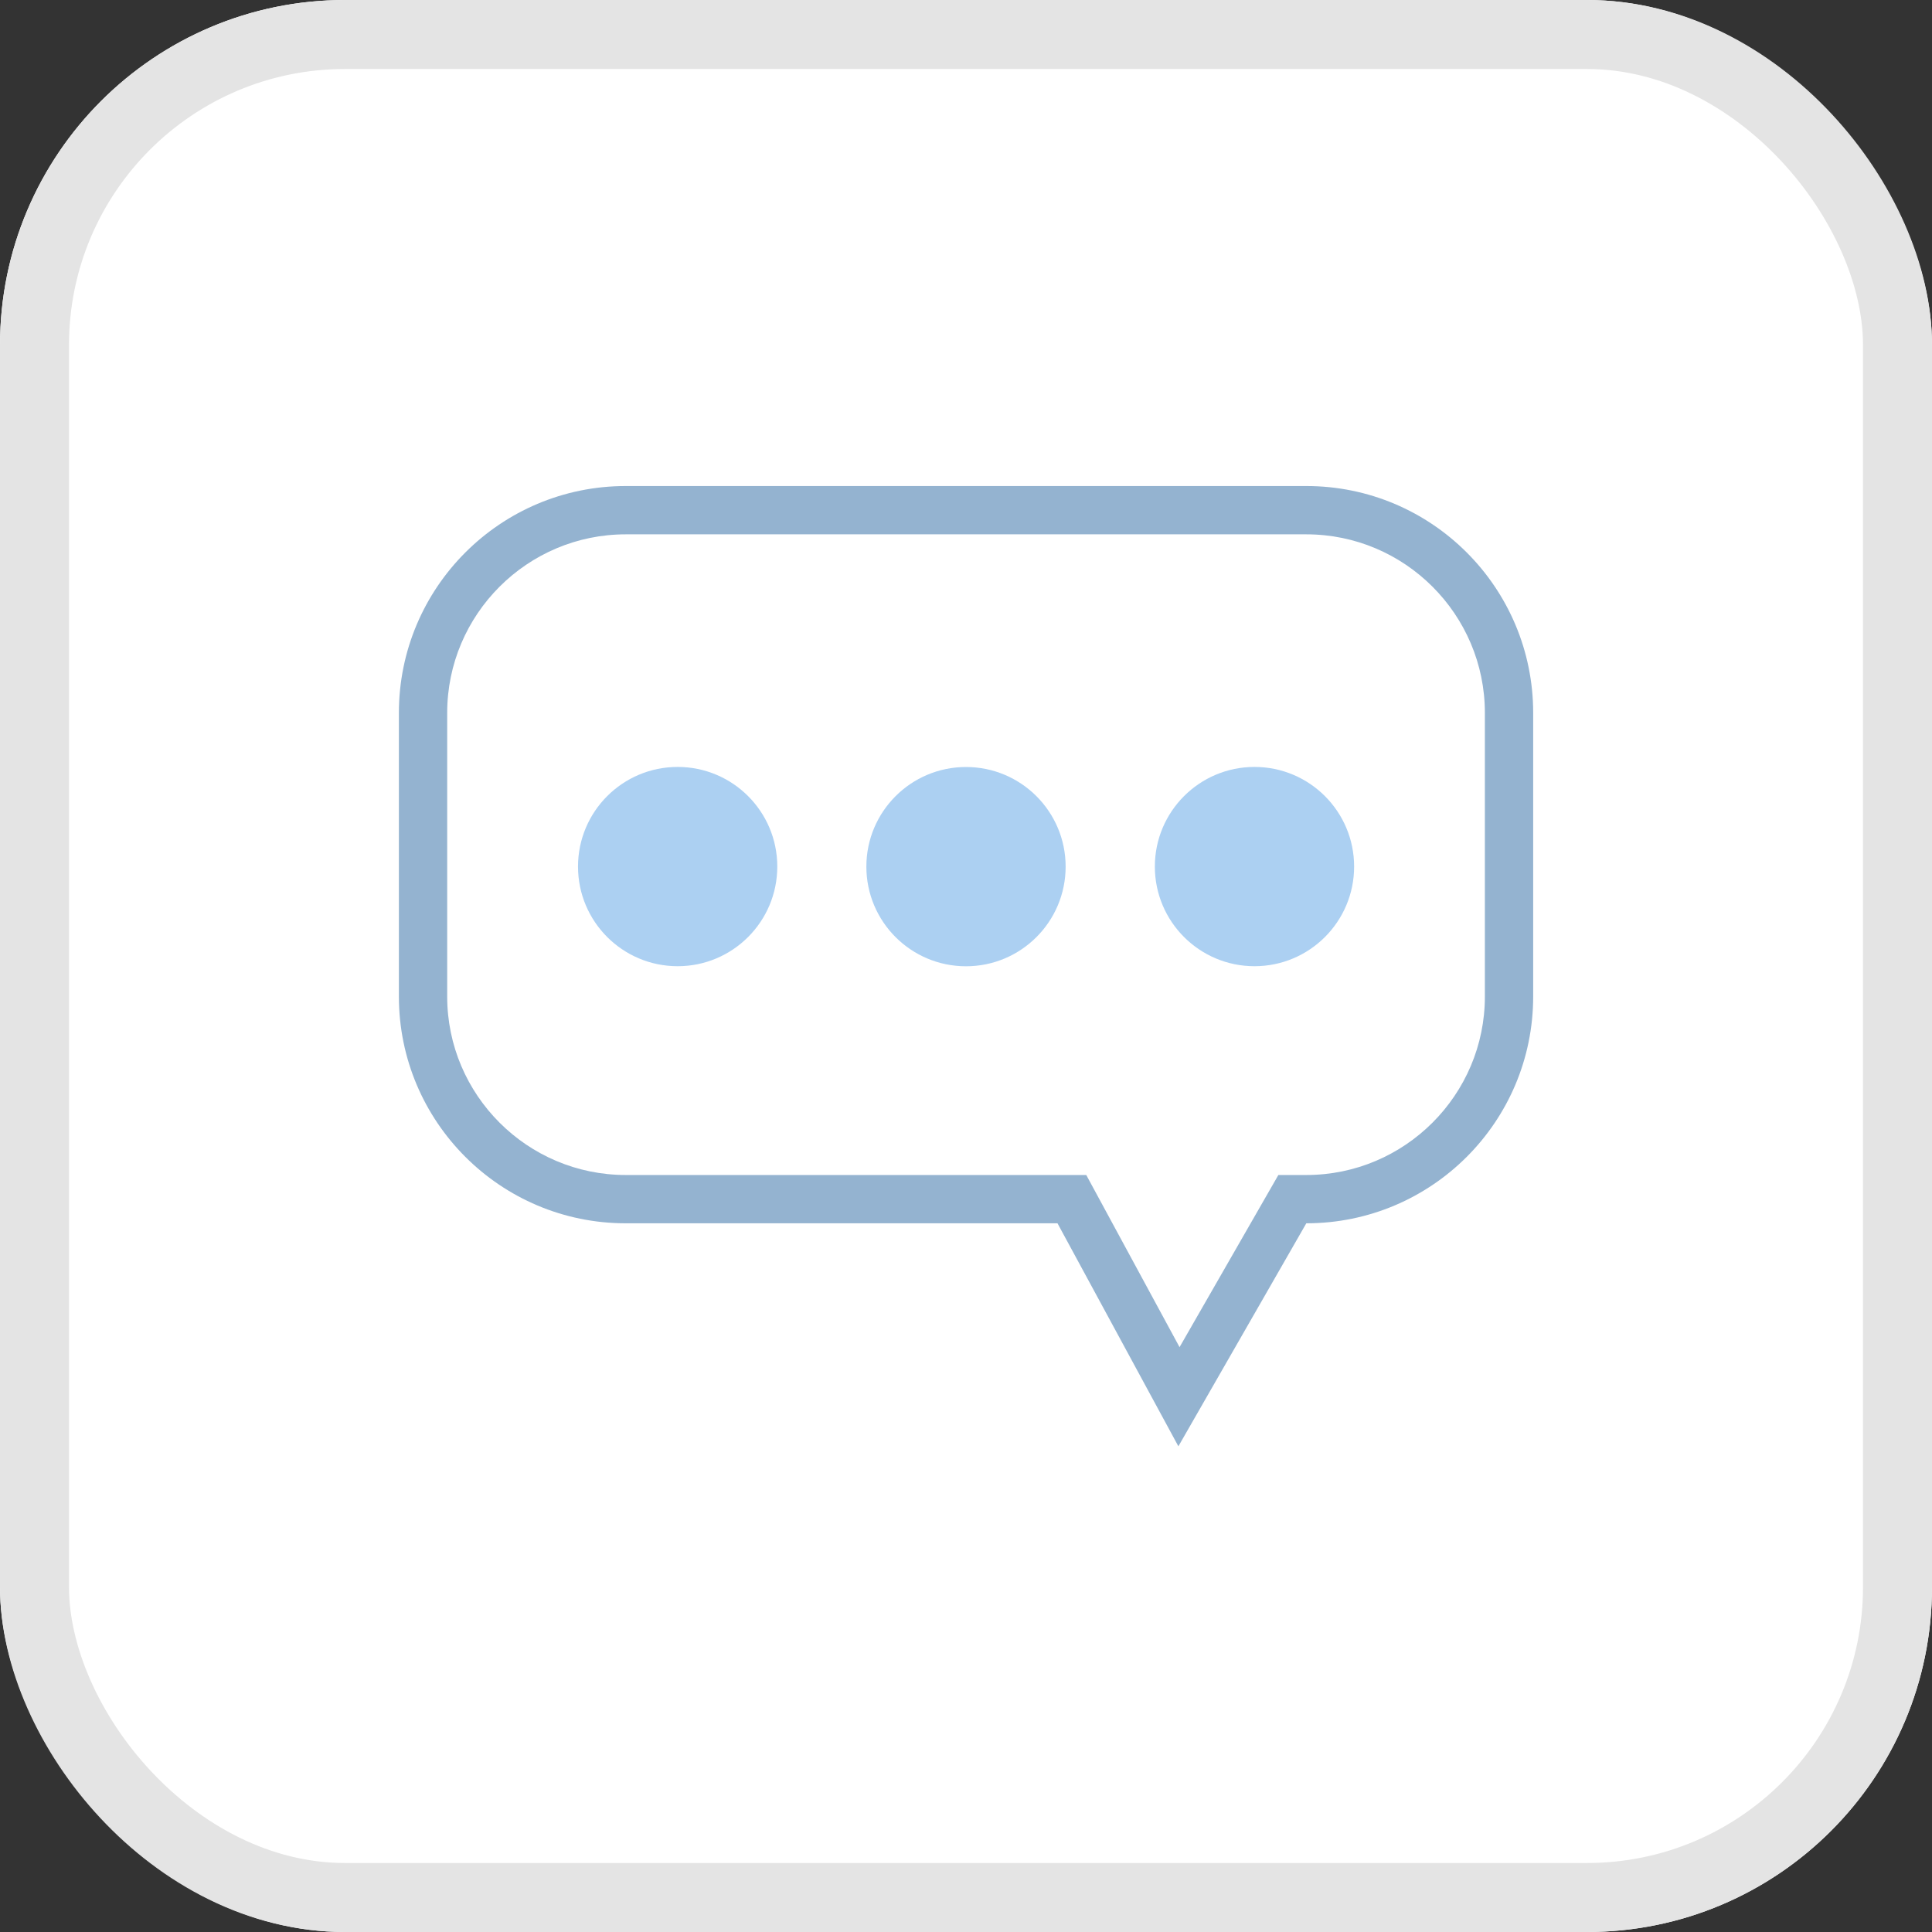 <svg id="Component_171" data-name="Component 171" xmlns="http://www.w3.org/2000/svg" width="28" height="28" viewBox="0 0 28 28">
  <rect x="0" y="0" width="28" height="28" fill="#333333" stroke="none"/>
  <g id="Rectangle_1206" data-name="Rectangle 1206" fill="#fff" stroke="#e4e4e4" stroke-width="1">
    <rect width="28" height="28" rx="5" stroke="none"/>
    <rect x="0.5" y="0.5" width="27" height="27" rx="4.5" fill="none"/>
  </g>
  <g id="Group_1303" data-name="Group 1303" transform="translate(6.781 7.891)">
    <g id="Path_1263" data-name="Path 1263" transform="translate(-1 -0.847)" fill="none">
      <path d="M3.288,0h9.863a3.288,3.288,0,0,1,3.288,3.288V7.4a3.288,3.288,0,0,1-3.288,3.288L11.3,13.917,9.545,10.685H3.288A3.288,3.288,0,0,1,0,7.4V3.288A3.288,3.288,0,0,1,3.288,0Z" stroke="none"/>
      <path d="M 3.288 0.7 C 1.861 0.7 0.7 1.861 0.7 3.288 L 0.7 7.398 C 0.7 8.824 1.861 9.985 3.288 9.985 L 9.962 9.985 L 11.314 12.48 L 12.746 9.985 L 13.151 9.985 C 14.578 9.985 15.739 8.824 15.739 7.398 L 15.739 3.288 C 15.739 1.861 14.578 0.7 13.151 0.7 L 3.288 0.7 M 3.288 -4.76837158203125e-06 L 13.151 -4.76837158203125e-06 C 14.967 -4.76837158203125e-06 16.439 1.472 16.439 3.288 L 16.439 7.398 C 16.439 9.213 14.967 10.685 13.151 10.685 L 11.297 13.917 L 9.545 10.685 L 3.288 10.685 C 1.472 10.685 -3.814697265625e-06 9.213 -3.814697265625e-06 7.398 L -3.814697265625e-06 3.288 C -3.814697265625e-06 1.472 1.472 -4.76837158203125e-06 3.288 -4.76837158203125e-06 Z" stroke="none" fill="#94b3d0"/>
    </g>
    <circle id="Ellipse_388" data-name="Ellipse 388" cx="1.444" cy="1.444" r="1.444" transform="translate(5.775 6.113) rotate(-90)" fill="#acd0f2"/>
    <circle id="Ellipse_389" data-name="Ellipse 389" cx="1.444" cy="1.444" r="1.444" transform="translate(1.596 6.112) rotate(-90)" fill="#acd0f2"/>
    <circle id="Ellipse_390" data-name="Ellipse 390" cx="1.444" cy="1.444" r="1.444" transform="translate(9.956 6.112) rotate(-90)" fill="#acd0f2"/>
  </g>
</svg>

